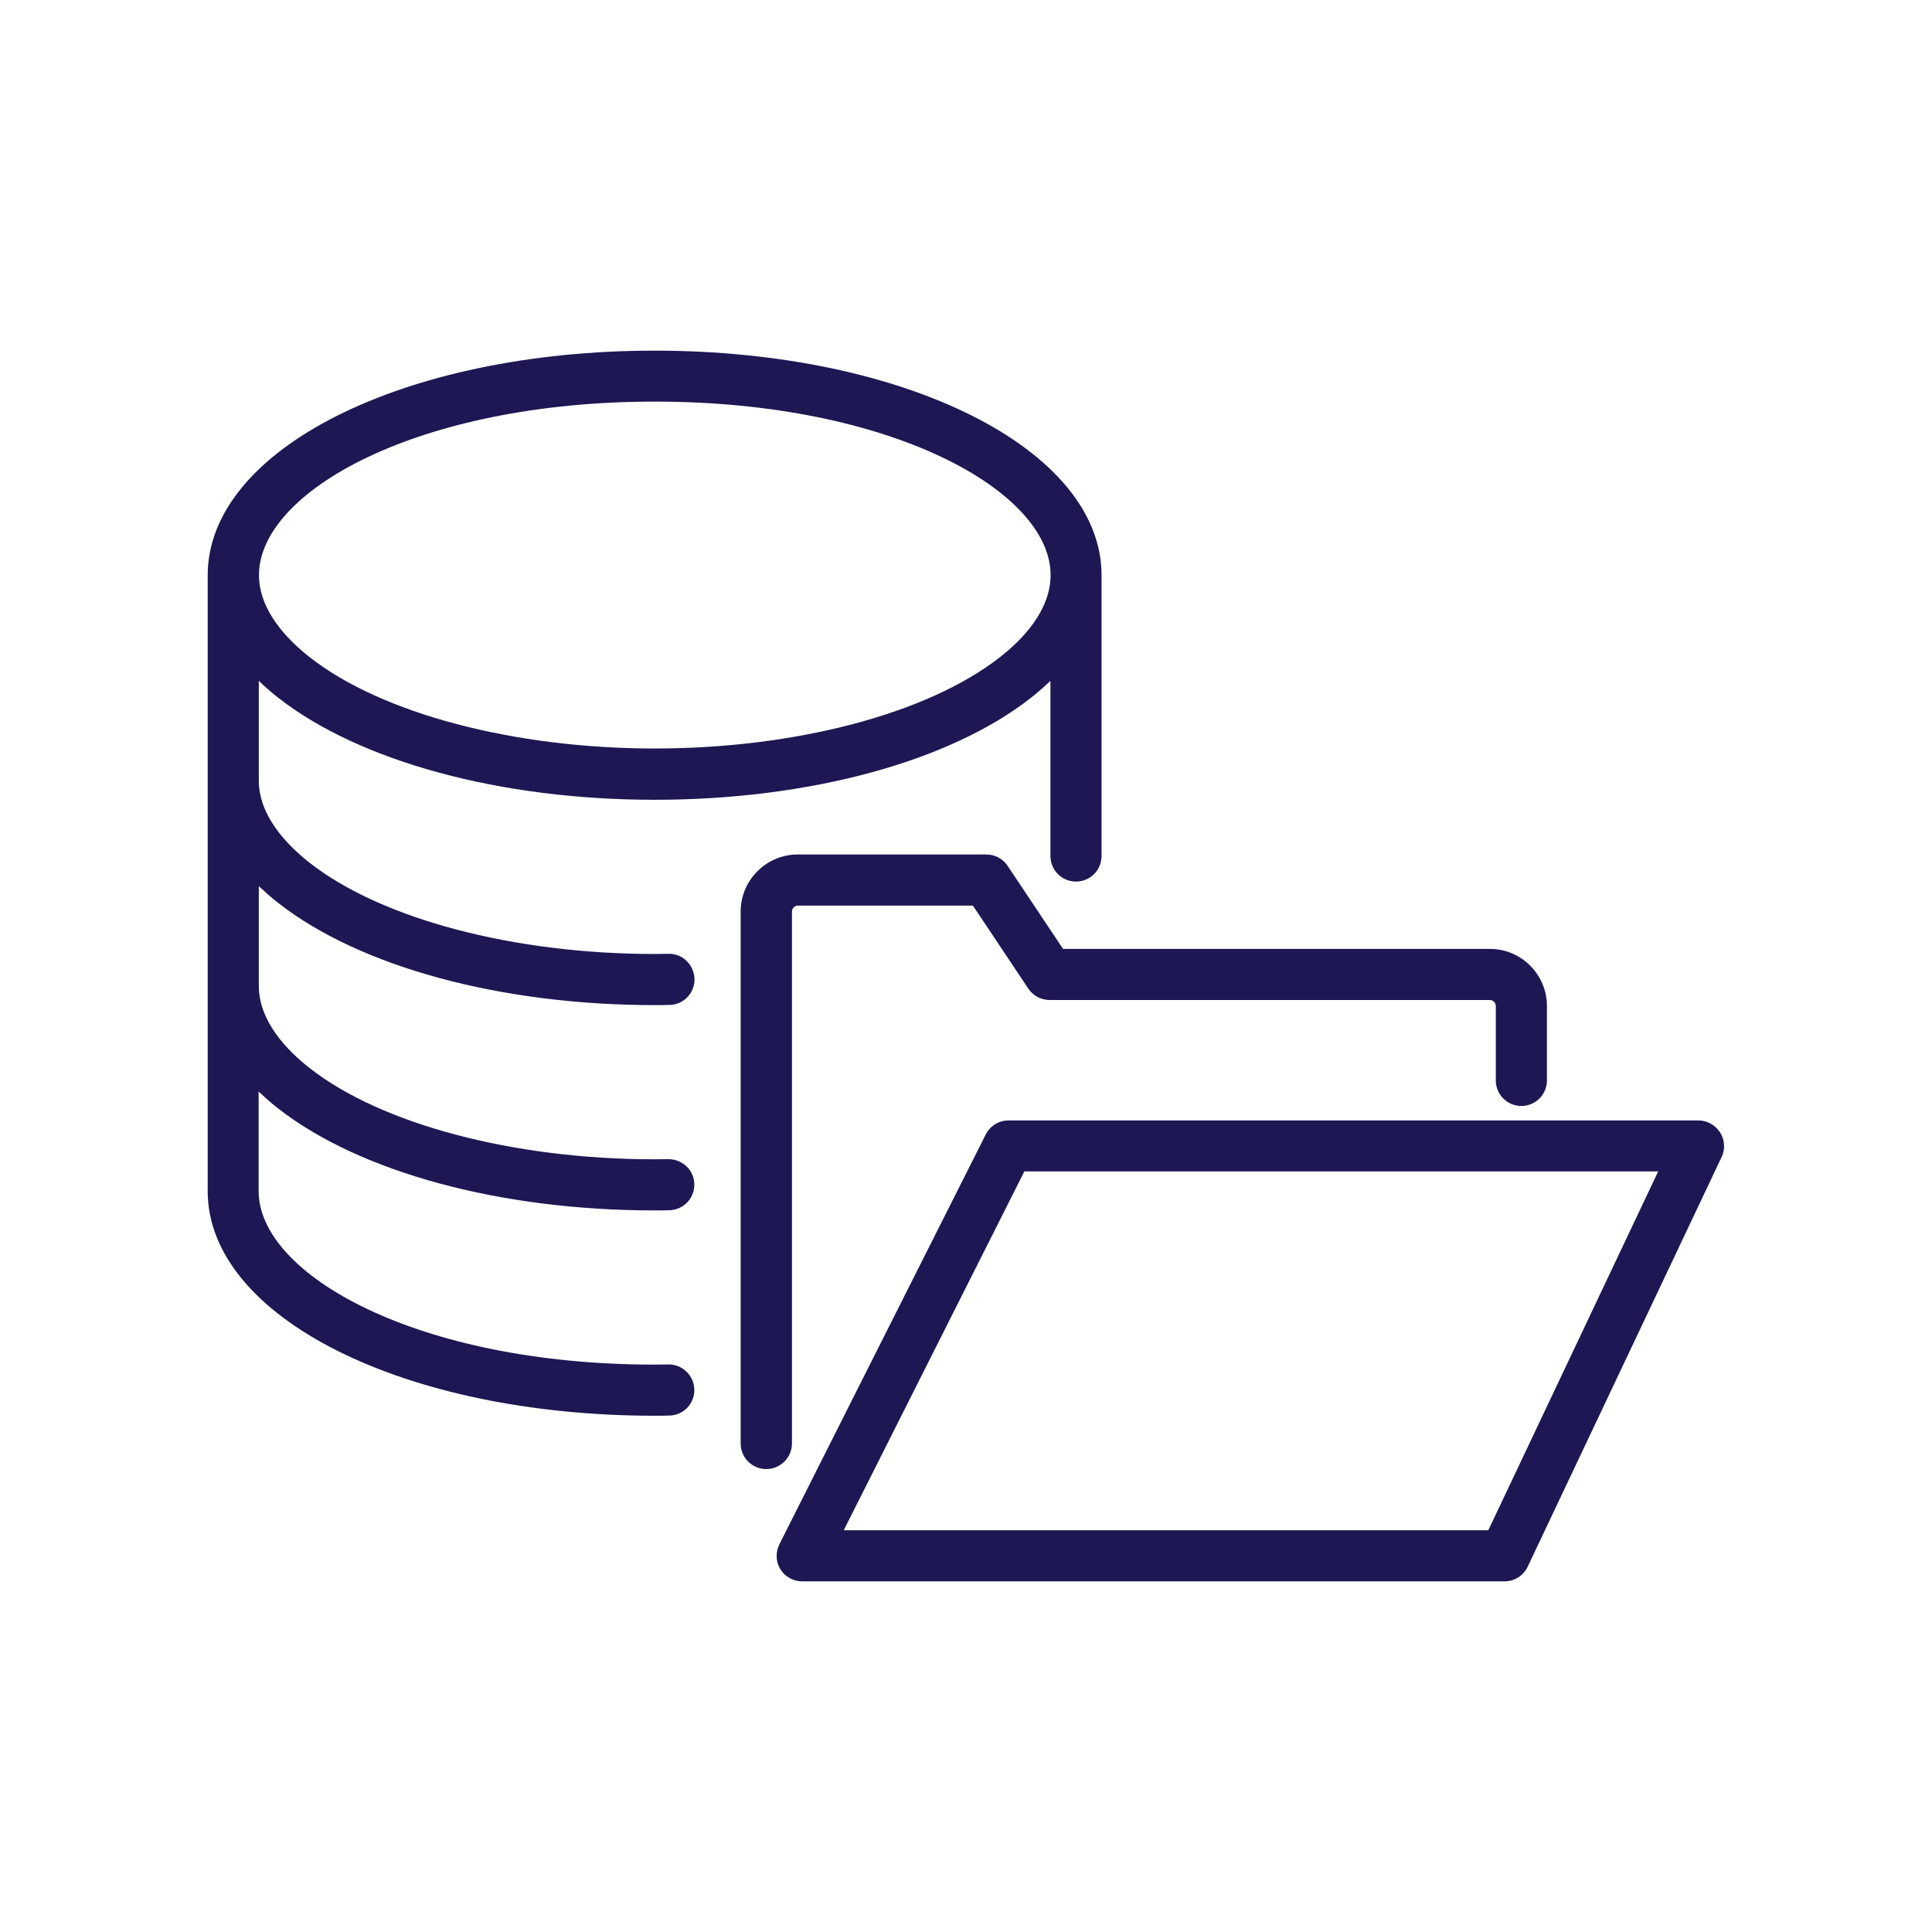 <?xml version="1.0" encoding="utf-8"?>
<!-- Generator: Adobe Illustrator 26.0.3, SVG Export Plug-In . SVG Version: 6.00 Build 0)  -->
<svg version="1.1" id="Layer_1" xmlns="http://www.w3.org/2000/svg" xmlns:xlink="http://www.w3.org/1999/xlink" x="0px" y="0px"
	 viewBox="0 0 113.39 113.39" style="enable-background:new 0 0 113.39 113.39;" xml:space="preserve">
<style type="text/css">
	.st0{fill:#1D1753;}
</style>
<g>
	<path class="st0" d="M16.35,53.01c4.79,3.74,13.04,5.98,22.08,5.98c0.29,0,0.58,0,0.86-0.01c0.83-0.01,1.49-0.7,1.47-1.53
		c-0.02-0.83-0.72-1.5-1.53-1.47c-0.27,0-0.54,0.01-0.81,0.01c-8.27,0-16.02-2.05-20.23-5.34c-1.37-1.07-3-2.78-3-4.84v-5.85
		c0.36,0.34,0.73,0.68,1.15,1c4.79,3.74,13.04,5.98,22.08,5.98c9.04,0,17.3-2.23,22.08-5.98c0.42-0.33,0.79-0.66,1.15-1v10.28
		c0,0.83,0.67,1.5,1.5,1.5s1.5-0.67,1.5-1.5V33.76c0-7.39-11.52-13.18-26.23-13.18c-14.71,0-26.23,5.79-26.23,13.18v36.15
		c0,7.39,11.52,13.18,26.23,13.18c0.29,0,0.58,0,0.86-0.01c0.83-0.01,1.49-0.7,1.47-1.53c-0.02-0.83-0.72-1.49-1.53-1.47
		c-0.27,0-0.54,0.01-0.81,0.01c-13.89,0-23.23-5.27-23.23-10.18v-5.85c0.36,0.34,0.73,0.68,1.15,1c0,0,0,0,0,0
		c4.79,3.74,13.04,5.98,22.08,5.98c0.29,0,0.57,0,0.86-0.01c0.83-0.01,1.49-0.69,1.48-1.52c-0.01-0.83-0.68-1.47-1.52-1.48
		c-0.27,0-0.54,0.01-0.81,0.01c-8.27,0-16.02-2.05-20.23-5.34c0,0,0,0,0,0c-1.37-1.07-3-2.78-3-4.84v-5.85
		C15.56,52.35,15.93,52.69,16.35,53.01z M38.43,23.57c13.89,0,23.23,5.27,23.23,10.18c0,2.07-1.63,3.78-3,4.84
		c-4.21,3.29-11.96,5.34-20.23,5.34c-8.27,0-16.02-2.05-20.23-5.34c-1.37-1.07-3-2.78-3-4.84C15.2,28.84,24.54,23.57,38.43,23.57z"
		/>
	<path class="st0" d="M46.48,84.72V53.5c0-0.19,0.16-0.35,0.35-0.35h10.27l3.25,4.87c0.28,0.42,0.75,0.67,1.25,0.67h25.84
		c0.19,0,0.35,0.16,0.35,0.35v4.37c0,0.83,0.67,1.5,1.5,1.5s1.5-0.67,1.5-1.5v-4.37c0-1.84-1.5-3.35-3.35-3.35H62.39l-3.25-4.87
		c-0.28-0.42-0.75-0.67-1.25-0.67H46.82c-1.84,0-3.35,1.5-3.35,3.35v31.22c0,0.83,0.67,1.5,1.5,1.5S46.48,85.55,46.48,84.72z"/>
	<path class="st0" d="M100.95,66.46c-0.28-0.43-0.75-0.7-1.27-0.7H59.19c-0.57,0-1.08,0.32-1.34,0.83L45.74,90.64
		c-0.23,0.47-0.21,1.02,0.06,1.46c0.27,0.44,0.76,0.71,1.28,0.71H88.3c0.58,0,1.11-0.33,1.36-0.86l11.39-24.06
		C101.26,67.44,101.23,66.89,100.95,66.46z M87.35,89.81H49.52l10.6-21.06h37.2L87.35,89.81z"/>
</g>
</svg>
